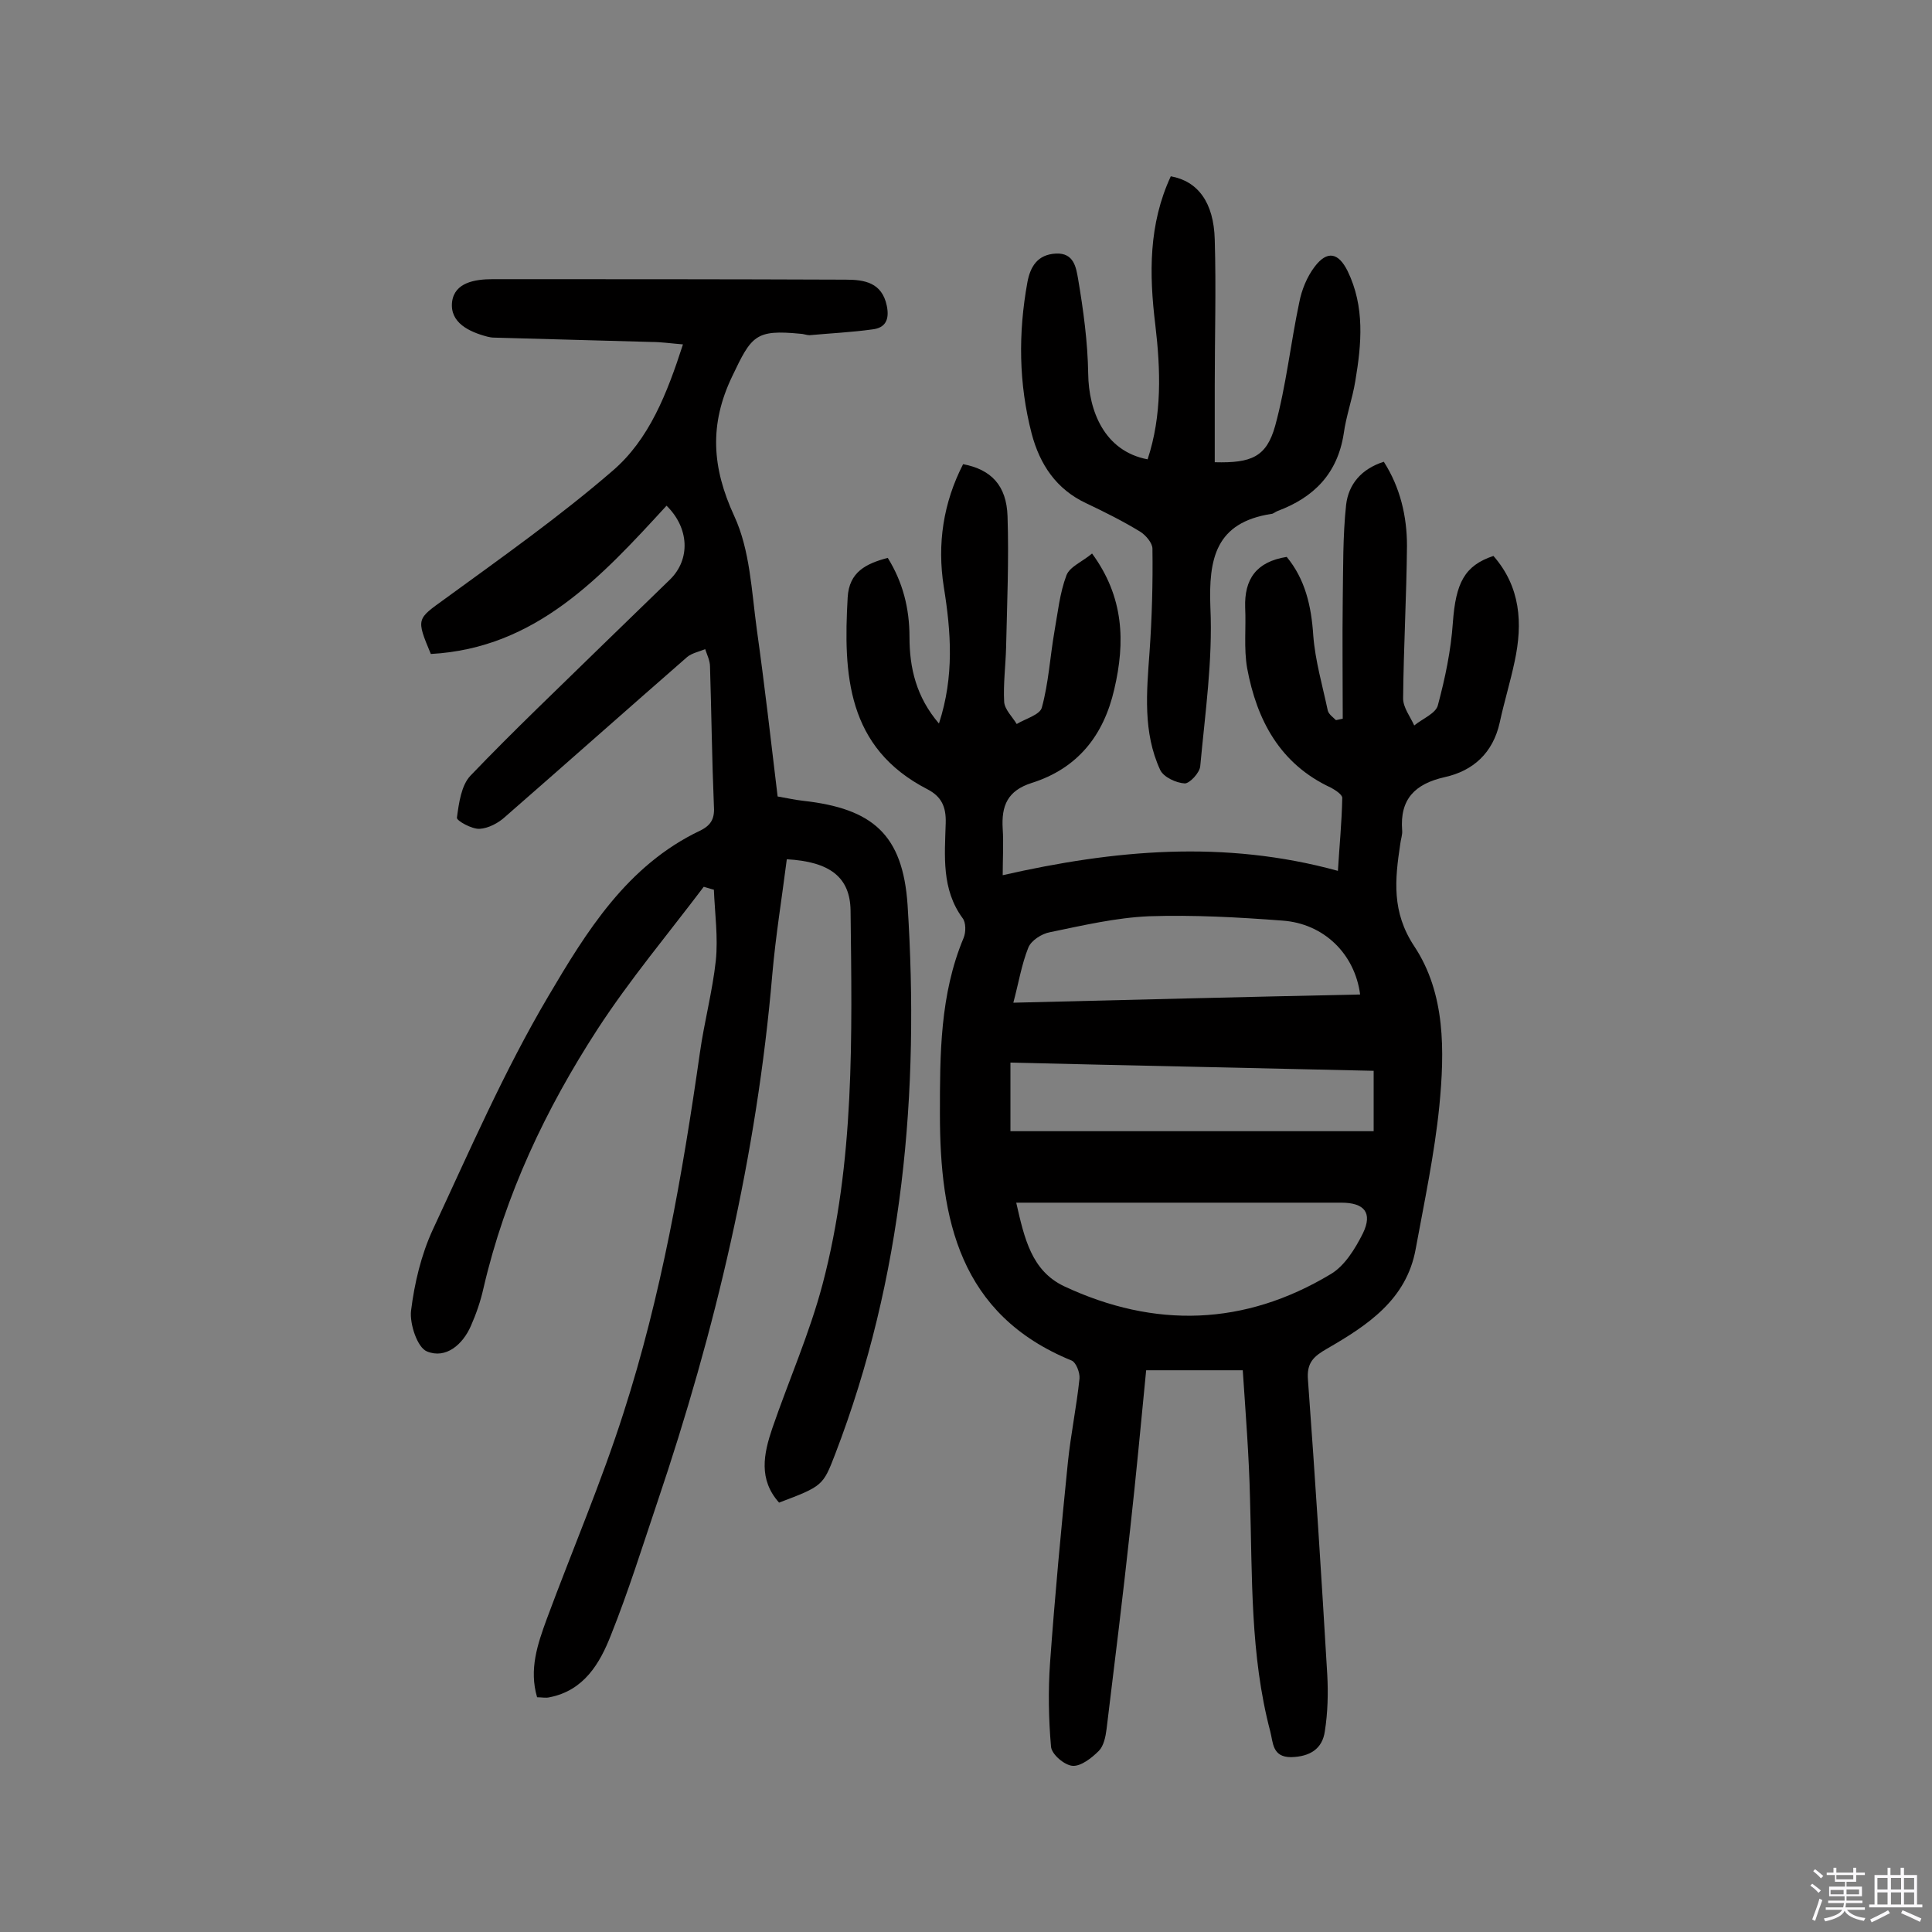 <svg enable-background="new 0 0 400 400" viewBox="0 0 400 400" xmlns="http://www.w3.org/2000/svg"><rect x="0" y="0" width="400" height="400" fill="#808080" stroke="none"/><path d="m374.8 390.4.4-.4c.7.5 1.3 1 1.8 1.4l-.5.5c-.5-.6-1.1-1.1-1.7-1.5zm1 7.3-.6-.3c.5-1.4 1.1-2.8 1.5-4.3.2.1.4.2.6.3-.5 1.3-1 2.8-1.5 4.3zm-.4-10.3.4-.4c.4.3 1 .8 1.7 1.4l-.5.5c-.4-.5-1-1-1.6-1.5zm2.5.3h1.7v-1h.6v1h3.5v-1h.6v1h1.8v.5h-1.8v1.4h-2v1h3.2v2h-3.2v.9h3.3v.5h-3.4c0 .3-.1.6-.1.9h4v.5h-3.7c.7.9 1.9 1.5 3.8 1.7-.1.2-.2.4-.3.6-2.1-.4-3.5-1.1-4-2.1-.4 1-1.8 1.7-4 2.2-.1-.2-.2-.4-.3-.6 2.1-.4 3.4-1 3.8-1.8h-3.4v-.5h3.6c.1-.3.1-.6.2-.9h-3.3v-.5h3.4c0-.3 0-.6 0-.9h-3.2v-2h3.3v-1h-2.1v-1.4h-1.7v-.5zm1.1 3.5v1h2.7c0-.3 0-.4 0-.4 0-.1 0-.2 0-.2 0-.1 0-.2 0-.3h-2.7zm1.2-3v.9h3.5v-.9zm4.7 3h-2.6v.6.4h2.6z" fill="#fbfafc"/><path d="m393.6 386.7h.6v1.5h2.7v6.1h1.1v.6h-11v-.6h1.1v-6.1h2.7v-1.5h.6v1.5h2.1v-1.5zm-2.7 8.8.4.6c-1.2.6-2.5 1.3-3.8 1.9-.1-.2-.2-.4-.3-.6 1.2-.6 2.5-1.2 3.7-1.9zm-2.2-6.7v2.4h2.1v-2.4zm0 3v2.5h2.1v-2.5zm2.8-3v2.4h2.1v-2.4zm0 3v2.5h2.1v-2.5zm6 6.1c-1.4-.7-2.7-1.3-3.9-1.8l.3-.6c1.5.6 2.7 1.2 3.9 1.7zm-1.2-9.1h-2.1v2.4h2.1zm-2.1 3v2.5h2.1v-2.5z" fill="#fbfafc"/><g fill="#010000"><path d="m257.3 283.7c-7 0-13.3 0-20 0-1.1 11.3-2.1 22-3.3 32.8-1.5 13.8-3.2 27.6-4.9 41.5-.2 1.6-.6 3.5-1.6 4.5-1.5 1.5-3.7 3.2-5.4 3.1s-4.4-2.4-4.5-4c-.5-5.7-.6-11.6-.2-17.3 1-13.9 2.3-27.8 3.7-41.6.6-5.8 1.8-11.5 2.4-17.3.1-1.2-.7-3.3-1.6-3.7-23.3-9.5-27.3-29.3-27.3-51.1 0-12.3 0-24.7 4.9-36.4.5-1.2.5-3.2-.2-4.1-4.4-6-3.7-12.9-3.5-19.7.1-3.4-.9-5.5-3.8-7-16.7-8.6-17.4-23.8-16.5-39.7.3-5.3 3.8-7 8.3-8.2 3.1 5 4.5 10.4 4.5 16.4 0 6.4 1.4 12.4 6.1 17.9 3.2-9.8 2.5-19 1-28.3-1.4-8.9-.1-17.4 4-25.4 5.8 1.1 9 4.4 9.2 10.8.3 9.1-.1 18.2-.3 27.2-.1 3.7-.6 7.5-.4 11.2.1 1.6 1.7 3.1 2.6 4.6 1.8-1.1 4.8-1.9 5.2-3.4 1.4-5.1 1.7-10.5 2.6-15.7.7-3.9 1.1-8 2.5-11.7.7-1.8 3.3-2.8 5.3-4.5 6.6 9 6.9 18.3 4.6 28.1-2.2 9.6-7.6 16.4-17.1 19.4-5 1.6-6.3 4.7-6 9.5.2 3.1 0 6.1 0 9.6 22.9-5.2 45.7-7.4 69.4-.9.3-5 .8-10 .9-15.1 0-.7-1.4-1.6-2.3-2.1-10.6-4.9-15.4-14-17.4-24.8-.7-4.1-.2-8.3-.4-12.5-.2-5.9 2.3-9.5 8.6-10.5 3.8 4.6 5.1 10.1 5.5 16.3.4 5.2 1.9 10.3 3 15.5.2.8 1.1 1.4 1.7 2 .5-.1.9-.2 1.4-.3 0-8.2-.1-16.3 0-24.5.1-6.6 0-13.3.7-19.8.5-4.2 3.1-7.4 7.8-8.9 3.4 5.3 4.8 11.3 4.8 17.4-.1 10.5-.7 21.1-.8 31.6 0 1.9 1.5 3.8 2.3 5.6 1.7-1.4 4.5-2.5 4.9-4.2 1.5-5.6 2.7-11.3 3.1-17.1.6-8.2 2.4-11.8 8.4-13.8 5.6 6.4 6.1 13.9 4.4 21.8-.9 4.3-2.2 8.5-3.1 12.7-1.4 6.3-5.5 10-11.4 11.3-6.2 1.4-9.3 4.6-8.8 11 .1.9-.3 1.9-.4 2.9-1.1 7.3-1.8 14 2.9 21.1 6.5 9.8 6.3 21.7 5.2 33.1-1 9.9-3.1 19.8-4.9 29.6-1.9 10.5-10 15.8-18.3 20.6-2.8 1.6-4.3 2.9-4 6.5 1.5 20.4 2.8 40.8 4 61.1.2 3.8.1 7.8-.5 11.6-.5 3.7-3.1 5.3-7 5.4-3.9 0-3.7-3-4.3-5.3-4.2-15.9-3.7-32.1-4.2-48.3-.2-8.7-.9-17.5-1.5-26.5zm-46.9-34.7c1.7 7.5 3.2 14.1 9.9 17.3 18.8 8.8 37.4 8.2 55.2-2.5 2.9-1.7 5.1-5.3 6.7-8.5 2-4.2.3-6.3-4.5-6.3-19.5 0-39 0-58.5 0-2.6 0-5.3 0-8.8 0zm71.2-43.1c-1.1-8.4-7.5-14.7-16.1-15.3-9.2-.7-18.4-1.2-27.6-.9-6.9.3-13.7 1.9-20.5 3.3-1.7.3-3.9 1.7-4.5 3.2-1.4 3.5-2 7.3-3.1 11.4 24.3-.6 47.9-1.2 71.8-1.7zm2.8 15.8c-25.4-.6-50.4-1.1-75.2-1.7v14.2h75.2c0-4.5 0-8.2 0-12.5z"/><path d="m145.7 183.6c-7.4 9.8-15.3 19.2-22 29.5-10.7 16.5-19.1 34.2-23.6 53.6-.6 2.7-1.5 5.3-2.6 7.8-1.7 3.9-5.2 6.9-9.1 5.3-2-.8-3.6-5.7-3.3-8.4.7-5.7 2.1-11.6 4.5-16.8 7.6-16.3 14.8-32.9 23.9-48.3 7.9-13.4 16.3-27.1 31.4-34.3 2.5-1.2 3.1-2.7 2.9-5.3-.4-9.6-.5-19.1-.8-28.7 0-1.2-.6-2.4-1-3.6-1.2.5-2.7.8-3.7 1.6-12.6 11-25.1 22.1-37.7 33.1-1.4 1.3-3.5 2.4-5.3 2.5-1.6.1-4.8-1.7-4.7-2.3.4-3 .9-6.7 2.8-8.7 9-9.4 18.4-18.3 27.7-27.4 4.5-4.4 9.1-8.8 13.6-13.2 4.3-4.2 4-10.7-.7-15.3-13.5 14.7-27 29.5-48.8 30.7-3.1-7.4-2.9-7.2 2.9-11.4 11.8-8.6 23.7-17 34.7-26.5 7.6-6.5 11.3-16 14.6-26.2-2.5-.2-4.5-.5-6.5-.5-10.9-.3-21.7-.6-32.6-.9-.5 0-1-.1-1.4-.2-3.8-1-7.8-2.9-7.3-7.2.5-4 4.7-4.7 8.4-4.7 24.4 0 48.7 0 73.1.1 3.9 0 7.5.6 8.5 5.4.6 2.9-.3 4.6-3 4.9-4.3.6-8.7.8-13 1.2-.6 0-1.3-.3-1.9-.3-9.3-.9-10.1.4-14.1 8.8-4.8 10-4.2 18.9.4 28.9 3.3 7.1 3.6 15.6 4.7 23.6 1.6 11.4 2.9 22.8 4.3 34.5 1.8.3 3.5.7 5.3.9 14.4 1.6 20.6 7 21.6 21.5 2.5 38.9-.9 77.1-15 113.8-2.5 6.5-2.6 6.6-11.6 10-4.3-4.8-3.2-10.1-1.4-15.4 3.4-9.9 7.7-19.6 10.4-29.8 6.7-25.4 6.1-51.4 5.8-77.4-.1-6.9-4.3-10.1-13.2-10.6-1 7.9-2.3 15.8-3 23.8-3.2 37.5-11.8 73.8-23.8 109.3-3.1 9.2-6 18.5-9.6 27.5-2.3 5.9-5.6 11.5-12.7 12.9-.8.2-1.6 0-2.6 0-1.7-5.8.1-11 2-16.2 5.3-14.3 11.3-28.3 15.9-42.7 7.8-24.2 12.2-49.3 15.8-74.5.9-6.4 2.6-12.7 3.3-19.1.5-4.8-.2-9.8-.4-14.7-.5-.1-1.3-.4-2.1-.6z"/><path d="m237.6 95.1c3-9.1 2.7-18.5 1.6-27.8-1.3-10.6-1.4-20.9 3.2-30.8 5.6 1 8.9 5.4 9.1 13.1.3 10.1 0 20.1 0 30.2v15.9c7.6.2 10.7-1.1 12.5-7.5 2.3-8.4 3.2-17.1 5-25.6.5-2.6 1.6-5.3 3.2-7.4 2.6-3.4 4.9-2.9 6.8.9 3.6 7.4 2.9 15.1 1.6 22.8-.6 3.7-1.9 7.2-2.4 10.9-1.3 8.3-6.2 13.2-13.7 16-.5.2-.9.6-1.3.6-11.5 1.8-13 9.2-12.6 19.4.5 10.9-1.1 21.9-2.1 32.8-.1 1.4-2.2 3.6-3.2 3.6-1.8-.1-4.4-1.3-5.1-2.8-3.6-7.8-2.8-16.1-2.2-24.4.5-7.1.7-14.2.6-21.4 0-1.2-1.4-2.8-2.5-3.5-3.6-2.2-7.4-4.1-11.2-5.9-6.2-2.9-9.6-8-11.3-14.4-2.7-10.4-2.8-20.8-.9-31.3.6-3.3 2.1-5.8 5.9-6s4.2 3 4.6 5.2c1.1 6.5 2 13.1 2.1 19.7.1 7.6 3.3 16 12.3 17.7z"/></g></svg>
